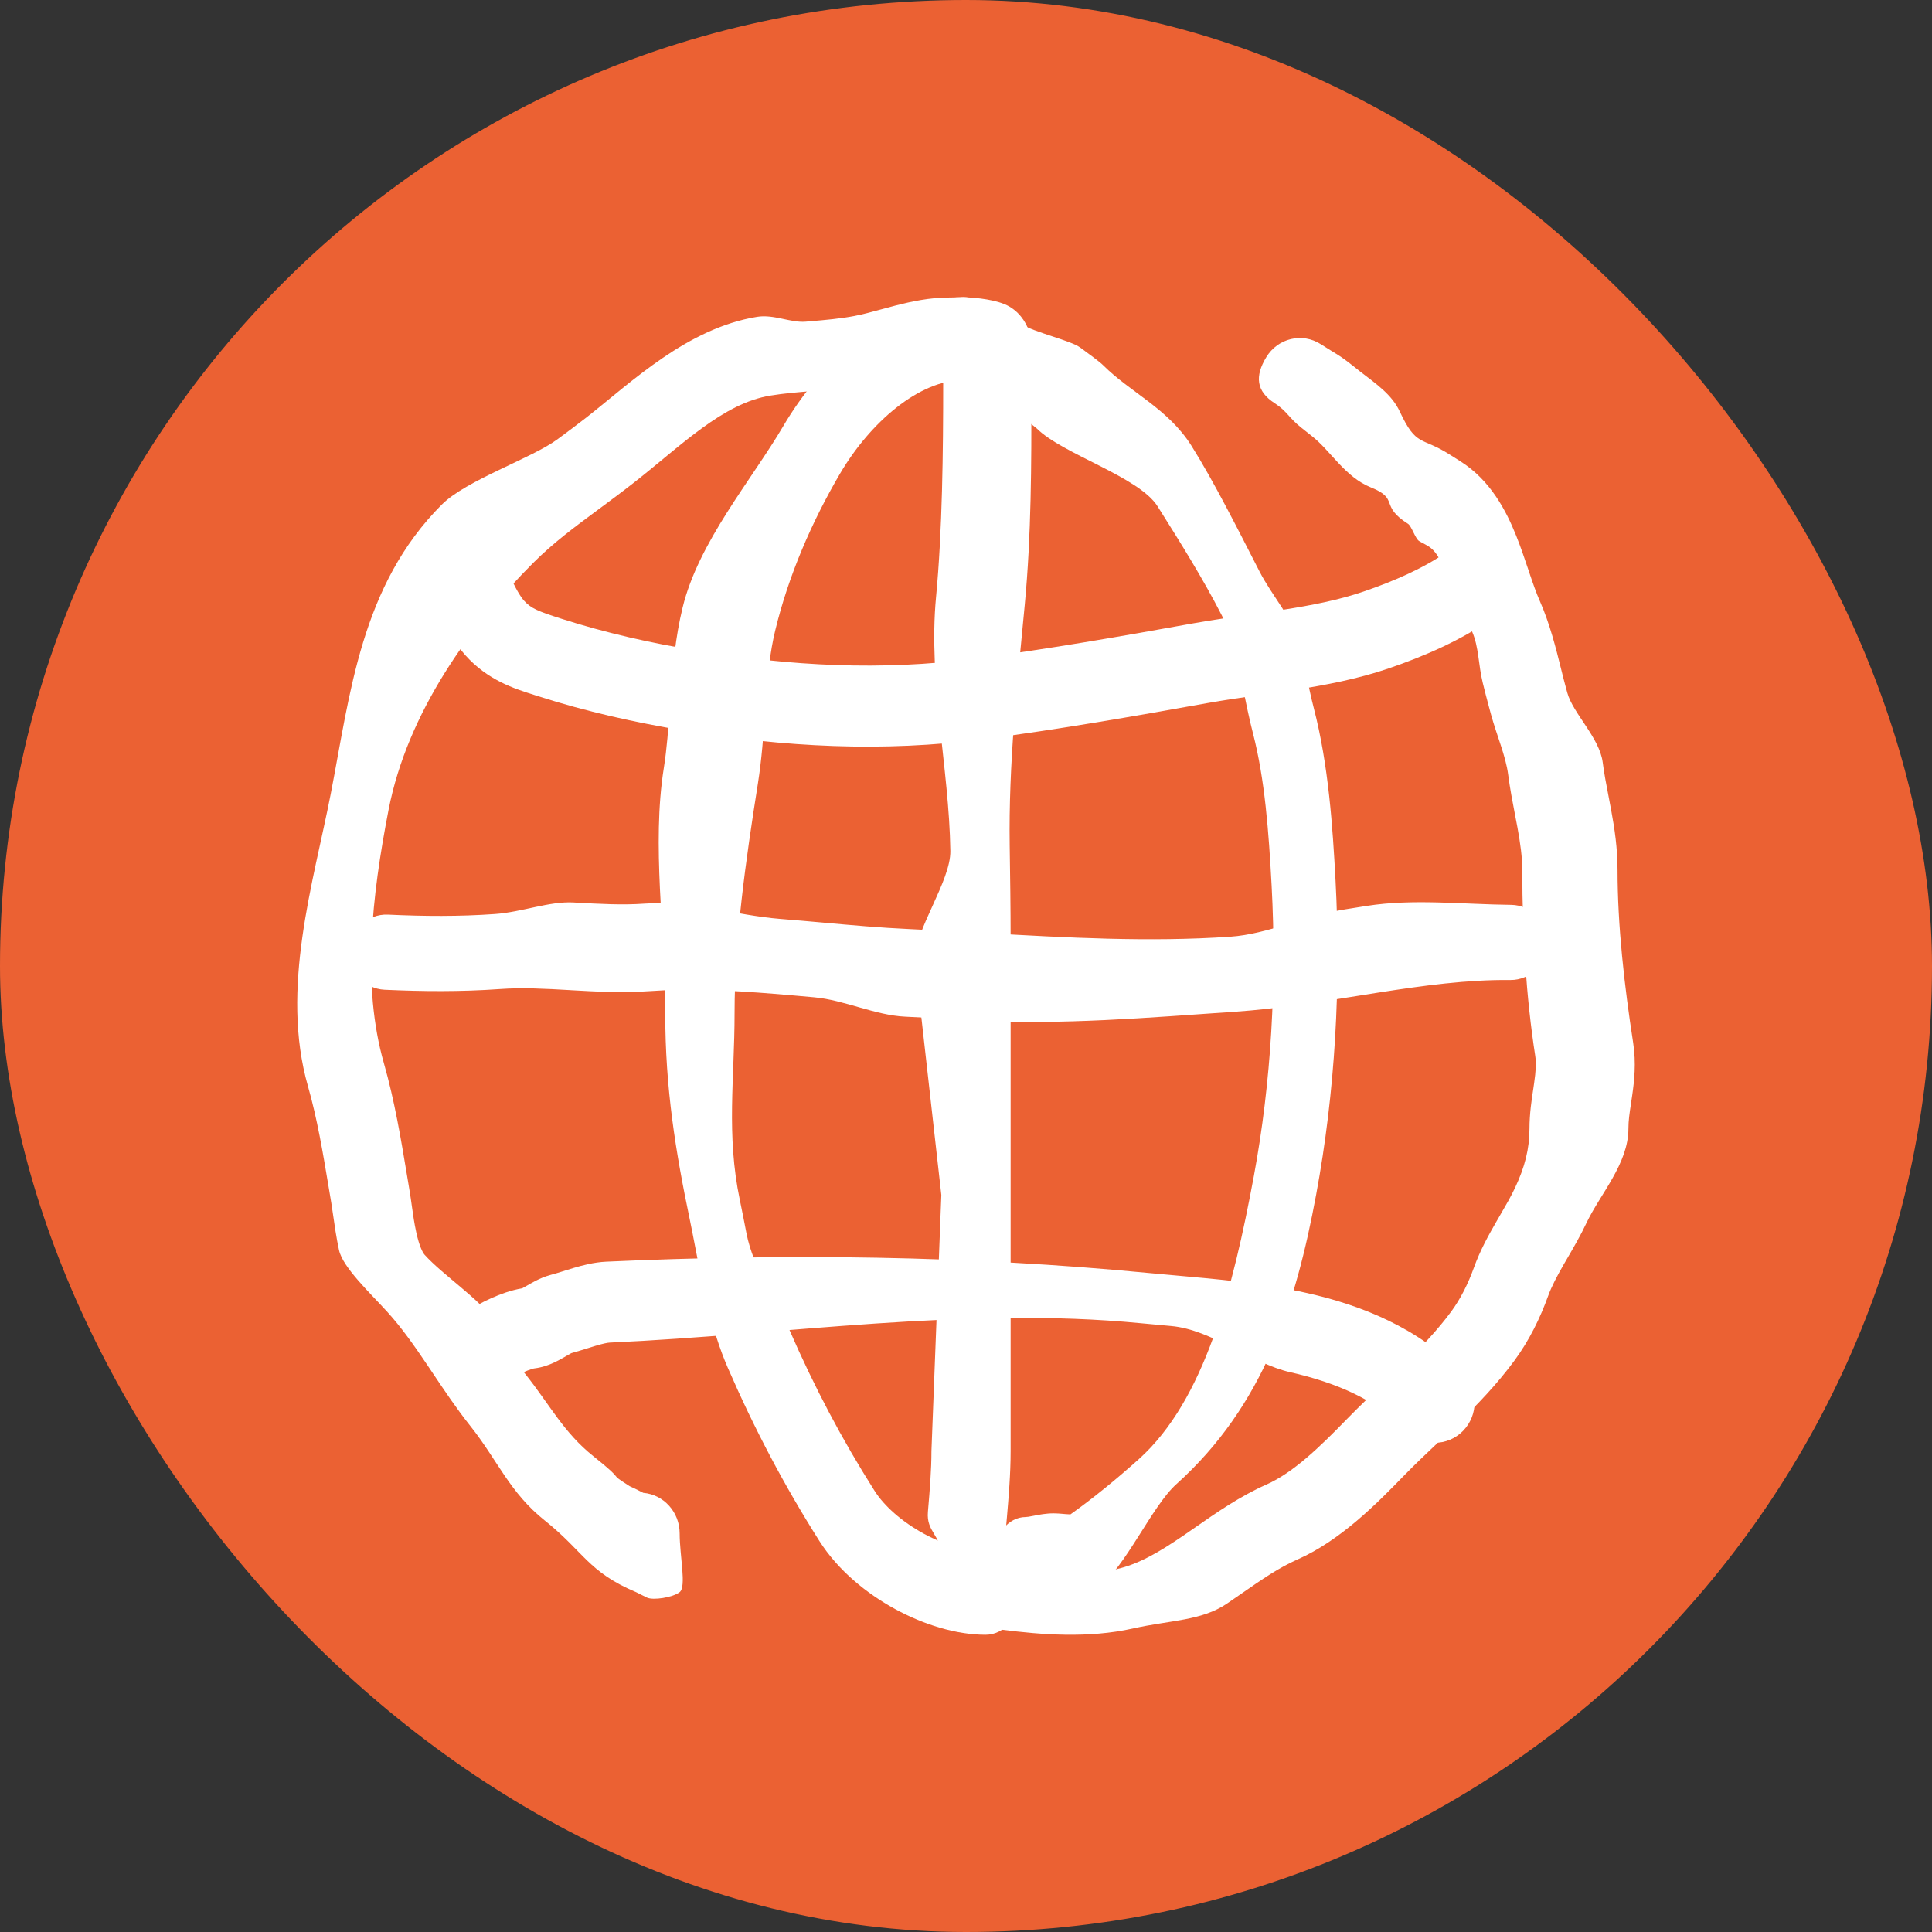 <svg width="52" height="52" viewBox="0 0 52 52" fill="none" xmlns="http://www.w3.org/2000/svg">
<rect x="0" y="0" width="52" height="52" fill="#333333" stroke="none"/>
<rect width="52" height="52" rx="26" fill="#EB6133"/>
<path fill-rule="evenodd" clip-rule="evenodd" d="M8.902 21.368C8.438 23.753 7.537 26.607 8.289 29.236C8.54 30.117 8.691 31.022 8.854 31.999C8.874 32.123 8.895 32.249 8.917 32.376C8.928 32.444 8.942 32.542 8.959 32.658C8.999 32.941 9.055 33.329 9.125 33.648C9.228 34.119 9.982 34.82 10.432 35.318C10.813 35.739 11.144 36.21 11.501 36.739C11.55 36.813 11.6 36.887 11.651 36.963C11.956 37.418 12.29 37.917 12.664 38.387C13.395 39.307 13.717 40.171 14.662 40.924C15.718 41.766 15.825 42.306 17.118 42.852C17.134 42.859 17.158 42.871 17.212 42.898C17.218 42.901 17.225 42.905 17.232 42.909C17.277 42.932 17.346 42.968 17.415 43C17.577 43.076 18.104 43 18.293 42.852C18.481 42.705 18.293 41.878 18.293 41.273C18.293 40.697 17.862 40.226 17.314 40.18C17.289 40.169 17.264 40.156 17.221 40.133C17.211 40.128 17.201 40.123 17.189 40.117C17.131 40.087 17.045 40.043 16.949 40.002C16.289 39.579 16.927 39.956 15.967 39.191C15.177 38.561 14.806 37.823 14.152 36.999C13.838 36.605 13.559 36.189 13.252 35.731C13.2 35.652 13.307 35.572 13.252 35.491C12.89 34.954 11.922 34.318 11.429 33.773C11.379 33.718 11.287 33.549 11.203 33.165C11.149 32.918 11.12 32.71 11.088 32.481C11.068 32.335 11.046 32.18 11.016 32.002C10.995 31.88 10.975 31.756 10.954 31.63C10.794 30.668 10.622 29.63 10.333 28.618C9.738 26.537 10.003 24.139 10.458 21.798C10.968 19.174 12.662 16.841 14.348 15.153C14.893 14.608 15.467 14.184 16.109 13.709C16.416 13.482 16.738 13.244 17.081 12.975C18.351 11.978 19.46 10.856 20.733 10.648C21.098 10.588 21.471 10.557 21.894 10.523C21.922 10.52 21.95 10.518 21.979 10.515C22.419 10.479 22.913 10.436 23.406 10.342C23.723 10.281 24.062 10.189 24.35 10.11C24.457 10.081 24.557 10.054 24.646 10.031C24.934 9.957 25.176 9.907 25.397 9.888C25.396 9.906 25.395 9.922 25.394 9.934C25.392 9.956 25.391 9.98 25.389 10.003C25.388 10.021 25.386 10.059 25.386 10.101C25.386 10.164 25.386 10.228 25.386 10.291C25.387 12.151 25.363 14.288 25.194 16.068C24.979 18.335 25.546 20.661 25.579 22.904C25.591 23.707 24.622 25.037 24.622 25.812L25.336 32.164L25.07 39.053C25.07 39.572 25.026 40.092 24.977 40.667L24.975 40.69C24.927 41.243 25.338 41.301 25.338 41.922C25.338 41.935 25.338 41.966 25.337 42.003C25.337 42.072 25.336 42.162 25.336 42.199L25.336 42.201C25.337 42.284 25.341 42.512 25.44 42.756C25.561 43.05 25.463 42.845 25.61 42.949C25.72 43.027 26.026 43.463 26.096 43.499L26.108 43.505C26.546 43.73 26.618 43.818 26.973 43.864C28.009 43.997 29.282 44.101 30.491 43.831C31.509 43.603 32.34 43.627 33.028 43.158C33.164 43.065 33.294 42.975 33.42 42.888C33.966 42.509 34.417 42.196 34.922 41.973C36.076 41.465 37.068 40.457 37.76 39.745C38.064 39.432 38.363 39.149 38.679 38.85C38.86 38.679 39.046 38.502 39.242 38.312C39.755 37.814 40.287 37.264 40.761 36.62C41.16 36.078 41.455 35.473 41.669 34.878C41.763 34.619 41.905 34.351 42.095 34.02C42.126 33.967 42.158 33.912 42.191 33.855C42.351 33.579 42.541 33.254 42.696 32.924C43.065 32.141 43.829 31.322 43.829 30.377C43.829 30.164 43.857 29.974 43.899 29.698C43.909 29.629 43.92 29.555 43.932 29.473C43.985 29.102 44.041 28.617 43.957 28.069C43.719 26.529 43.536 24.916 43.536 23.412C43.536 22.825 43.455 22.294 43.368 21.824C43.341 21.676 43.315 21.54 43.29 21.409C43.23 21.099 43.176 20.822 43.137 20.518C43.051 19.857 42.338 19.202 42.185 18.649C42.168 18.586 42.151 18.525 42.135 18.465C42.096 18.324 42.057 18.167 42.015 17.998C41.879 17.451 41.713 16.784 41.445 16.178C41.349 15.961 41.261 15.708 41.156 15.397C41.147 15.369 41.137 15.34 41.128 15.312C41.035 15.036 40.929 14.719 40.806 14.413C40.539 13.75 40.119 12.93 39.309 12.418C39.212 12.357 39.114 12.295 39.015 12.232C38.252 11.746 38.123 12.037 37.676 11.078C37.461 10.619 37.054 10.343 36.583 9.98C36.63 10.016 36.517 9.926 36.398 9.833C36.031 9.542 35.976 9.539 35.55 9.265C35.051 8.944 34.394 9.1 34.082 9.614C33.77 10.127 33.81 10.532 34.309 10.853C34.64 11.066 34.687 11.245 35.029 11.515C35.164 11.622 35.305 11.734 35.305 11.734C35.811 12.124 36.195 12.838 36.903 13.121C37.674 13.43 37.117 13.603 37.896 14.098C37.993 14.159 38.092 14.496 38.194 14.561C38.415 14.7 38.618 14.706 38.837 15.25C38.934 15.493 39.02 15.748 39.116 16.035C39.125 16.061 39.134 16.087 39.143 16.114C39.245 16.418 39.479 16.677 39.622 17C39.806 17.416 39.788 17.896 39.91 18.385C39.961 18.59 40.016 18.812 40.084 19.058C40.1 19.118 40.116 19.177 40.132 19.235C40.291 19.812 40.528 20.352 40.592 20.847C40.641 21.226 40.715 21.606 40.779 21.94C40.802 22.056 40.823 22.167 40.842 22.27C40.92 22.696 40.973 23.069 40.973 23.451C40.973 25.121 41.074 26.824 41.32 28.413C41.352 28.618 41.337 28.83 41.291 29.153C41.285 29.2 41.277 29.25 41.269 29.305C41.225 29.589 41.166 29.978 41.166 30.377C41.166 30.925 41.038 31.417 40.779 31.967C40.668 32.203 40.538 32.427 40.38 32.699C40.343 32.764 40.303 32.831 40.262 32.903C40.065 33.245 39.836 33.658 39.671 34.117C39.513 34.556 39.309 34.961 39.062 35.297C38.695 35.796 38.264 36.248 37.78 36.717C37.625 36.868 37.458 37.026 37.285 37.19C36.946 37.511 36.585 37.853 36.253 38.194C35.515 38.954 34.799 39.643 34.083 39.958C33.374 40.271 32.721 40.726 32.17 41.11C32.059 41.187 31.952 41.261 31.85 41.331C31.192 41.78 30.642 42.102 30.039 42.237C29.203 42.423 28.234 42.365 27.238 42.237C27.148 42.225 27.074 42.214 27.009 42.201C27.021 41.772 27.058 41.336 27.099 40.86L27.101 40.841C27.148 40.286 27.201 39.677 27.201 39.053L27.201 25.274C27.201 24.425 27.188 23.588 27.176 22.759C27.144 20.556 27.379 18.415 27.581 16.281C27.76 14.392 27.76 12.478 27.76 10.648C27.76 10.572 27.76 10.495 27.76 10.42C27.76 10.442 27.76 10.435 27.771 10.287L27.772 10.272C27.781 10.155 27.791 9.996 27.796 9.833C27.8 9.679 27.801 9.476 27.778 9.283C27.767 9.19 27.744 9.049 27.691 8.901C27.651 8.787 27.52 8.459 27.169 8.252C26.842 8.06 26.256 8.014 26.026 8.003C25.914 7.998 25.81 8 25.735 8.003C25.714 8.003 25.696 8.004 25.679 8.005C25.627 8.006 25.593 8.007 25.555 8.007C25.017 8.007 24.52 8.117 24.105 8.223C23.953 8.262 23.819 8.299 23.694 8.333C23.442 8.402 23.228 8.46 22.992 8.506C22.622 8.576 22.231 8.612 21.784 8.649C21.751 8.652 21.718 8.655 21.684 8.658C21.279 8.691 20.825 8.454 20.375 8.528C18.495 8.835 17.002 10.28 15.795 11.227L15.789 11.232C15.549 11.42 15.285 11.615 15.009 11.82C14.307 12.34 12.552 12.919 11.89 13.582C9.712 15.762 9.426 18.669 8.902 21.368ZM25.397 9.553C25.397 9.549 25.396 9.549 25.397 9.554L25.397 9.553Z" fill="white"/>
<path fill-rule="evenodd" clip-rule="evenodd" d="M25.564 8.094C25.282 8.242 25.051 8.573 25.007 9.015C24.948 9.609 25.283 10.151 25.755 10.225C25.837 10.238 25.918 10.236 25.996 10.221C26.169 10.308 26.411 10.456 26.685 10.639C26.977 10.834 27.276 11.05 27.515 11.229C27.735 11.394 27.86 11.496 27.894 11.524C27.901 11.53 27.903 11.531 27.903 11.531C28.598 12.226 30.654 12.829 31.157 13.629C31.771 14.603 32.378 15.574 32.884 16.561C33.081 16.944 33.212 17.391 33.334 17.936C33.37 18.103 33.411 18.3 33.453 18.512C33.534 18.907 33.624 19.352 33.723 19.734C34.045 20.979 34.148 22.388 34.226 23.84C34.366 26.459 34.217 29.119 33.747 31.657C33.185 34.687 32.423 37.68 30.657 39.268C30.068 39.797 29.427 40.322 28.812 40.759C28.803 40.759 28.793 40.759 28.782 40.758C28.731 40.757 28.677 40.752 28.603 40.746L28.596 40.745C28.534 40.74 28.443 40.732 28.356 40.732C28.152 40.732 27.964 40.769 27.845 40.793L27.836 40.795C27.692 40.823 27.642 40.831 27.607 40.831C27.131 40.831 26.745 41.317 26.745 41.916C26.745 42.514 27.131 43 27.607 43C27.79 43 27.97 42.964 28.08 42.942C28.088 42.94 28.096 42.939 28.104 42.937C28.235 42.911 28.301 42.901 28.356 42.901C28.376 42.901 28.41 42.903 28.486 42.91L28.498 42.91C28.562 42.916 28.65 42.923 28.739 42.926C28.882 42.931 29.242 42.94 29.564 42.715C30.274 42.218 31.002 40.538 31.659 39.949C34.017 37.828 34.877 35.11 35.425 32.15C35.938 29.387 36.096 26.51 35.946 23.695C35.869 22.251 35.758 20.593 35.362 19.063C35.275 18.729 35.216 18.432 35.15 18.101C35.104 17.874 35.056 17.632 34.993 17.352C34.855 16.73 34.237 16.039 33.902 15.385C33.343 14.295 32.671 12.957 32.066 11.995C31.439 10.999 30.421 10.56 29.695 9.834C29.588 9.727 29.309 9.53 29.078 9.357C28.82 9.164 27.816 8.939 27.494 8.724C27.18 8.514 26.839 8.302 26.558 8.168C26.431 8.108 26.245 8.029 26.057 8.007C25.971 7.997 25.776 7.983 25.564 8.094Z" fill="white"/>
<path fill-rule="evenodd" clip-rule="evenodd" d="M26.861 9.114C26.861 8.499 26.443 8 25.928 8C23.87 8 22.06 9.804 21.083 11.467C20.228 12.923 18.798 14.591 18.372 16.355C18.178 17.153 18.107 17.95 18.055 18.665C18.046 18.788 18.037 18.909 18.029 19.026C17.987 19.619 17.95 20.146 17.867 20.669C17.536 22.758 17.905 25.034 17.905 27.275C17.905 29.291 18.184 31.001 18.569 32.84C18.614 33.056 18.659 33.291 18.707 33.539C18.902 34.554 19.138 35.78 19.591 36.819C20.306 38.463 21.11 39.986 22.052 41.473C22.556 42.267 23.322 42.887 24.089 43.306C24.861 43.727 25.736 44 26.526 44C27.041 44 27.459 43.501 27.459 42.886C27.459 42.27 27.041 41.772 26.526 41.772C26.065 41.772 25.455 41.601 24.864 41.279C24.269 40.954 23.796 40.531 23.54 40.127C22.661 38.742 21.914 37.326 21.246 35.791C20.914 35.029 20.281 34.171 20.09 33.19C20.035 32.904 19.977 32.607 19.913 32.299C19.543 30.536 19.771 29.027 19.771 27.275C19.771 25.265 20.069 23.175 20.4 21.083C20.502 20.437 20.549 19.776 20.59 19.184C20.598 19.073 20.605 18.965 20.613 18.86C20.664 18.16 20.725 17.548 20.864 16.974C21.222 15.492 21.848 14.045 22.61 12.747C23.424 11.362 24.743 10.229 25.928 10.229C26.443 10.229 26.861 9.73 26.861 9.114Z" fill="white"/>
<path fill-rule="evenodd" clip-rule="evenodd" d="M38.959 14.844C39.186 14.422 39.671 14.191 40.151 14.312C40.724 14.457 41.073 15.048 40.931 15.632C40.795 16.195 40.362 16.503 40.245 16.587C40.24 16.59 40.236 16.593 40.232 16.596C39.347 17.234 38.294 17.677 37.374 17.991C36.544 18.275 35.672 18.44 34.849 18.568C34.507 18.622 34.185 18.667 33.874 18.711C33.399 18.778 32.949 18.842 32.489 18.925C30.51 19.281 28.506 19.63 26.488 19.894C23.745 20.252 21.099 20.106 18.425 19.666C17.099 19.448 15.782 19.154 14.48 18.737C14.447 18.726 14.414 18.716 14.381 18.705C13.84 18.534 13.126 18.308 12.523 17.633C12.211 17.285 11.941 16.787 11.756 16.334C11.578 15.895 11.399 15.306 11.423 14.767C11.449 14.165 11.949 13.7 12.538 13.727C13.127 13.754 13.584 14.264 13.557 14.865C13.557 14.865 13.556 14.883 13.561 14.922C13.566 14.961 13.575 15.011 13.589 15.073C13.619 15.197 13.667 15.343 13.729 15.496C13.863 15.824 14.017 16.07 14.1 16.162C14.292 16.378 14.481 16.451 15.119 16.656C16.304 17.035 17.517 17.308 18.764 17.513C21.291 17.928 23.725 18.056 26.217 17.731C28.181 17.474 30.142 17.133 32.117 16.777C32.604 16.69 33.136 16.614 33.65 16.541C33.953 16.498 34.25 16.456 34.526 16.413C35.315 16.29 36.042 16.147 36.696 15.923C37.517 15.643 38.327 15.29 38.959 14.844Z" fill="white"/>
<path fill-rule="evenodd" clip-rule="evenodd" d="M16.412 36.136C21.168 35.92 25.977 35.158 30.696 35.614C30.973 35.641 31.248 35.665 31.522 35.69C32.625 35.788 33.695 36.701 34.725 36.933C35.986 37.218 37.054 37.685 37.866 38.513C38.283 38.939 38.959 38.939 39.377 38.513C39.794 38.088 39.794 37.397 39.377 36.971C38.169 35.739 36.664 35.137 35.186 34.804C34.006 34.537 32.758 34.427 31.645 34.329C31.388 34.306 31.138 34.284 30.898 34.261C26.061 33.794 21.151 33.738 16.317 33.958C15.985 33.973 15.659 34.061 15.428 34.13C15.299 34.168 15.202 34.199 15.119 34.226C15.013 34.259 14.929 34.286 14.828 34.312C14.654 34.358 14.505 34.428 14.406 34.479C14.32 34.523 14.233 34.574 14.174 34.608C14.165 34.613 14.156 34.618 14.148 34.623C14.104 34.648 14.075 34.664 14.055 34.675C13.754 34.724 13.457 34.837 13.233 34.936C12.97 35.053 12.707 35.198 12.501 35.338C12.011 35.672 11.878 36.349 12.205 36.85C12.532 37.351 13.195 37.486 13.686 37.152C13.773 37.093 13.923 37.008 14.087 36.935C14.166 36.9 14.238 36.872 14.298 36.853C14.352 36.835 14.38 36.83 14.385 36.83C14.386 36.829 14.386 36.829 14.385 36.83C14.605 36.804 14.787 36.731 14.9 36.679C15.017 36.626 15.126 36.563 15.197 36.523C15.21 36.515 15.223 36.508 15.234 36.501C15.296 36.466 15.332 36.445 15.367 36.426C15.375 36.423 15.381 36.42 15.385 36.418C15.52 36.381 15.694 36.327 15.838 36.282C15.912 36.258 15.977 36.238 16.025 36.224C16.236 36.161 16.353 36.139 16.412 36.136Z" fill="white"/>
<path fill-rule="evenodd" clip-rule="evenodd" d="M41.644 25.375C41.649 24.817 41.214 24.359 40.672 24.354C39.343 24.34 38.041 24.186 36.789 24.382C36.591 24.413 36.394 24.445 36.2 24.476C35.143 24.645 34.123 25.142 33.119 25.211C30.925 25.361 28.731 25.238 26.477 25.111C25.814 25.074 25.146 25.037 24.471 25.006C23.698 24.971 22.929 24.902 22.134 24.83C21.76 24.797 21.38 24.763 20.991 24.732C19.8 24.636 18.58 24.233 17.351 24.321C16.755 24.364 16.147 24.33 15.467 24.292L15.44 24.29C14.787 24.253 14.052 24.549 13.322 24.601C12.36 24.669 11.425 24.663 10.44 24.617C9.898 24.593 9.439 25.025 9.415 25.583C9.391 26.142 9.81 26.614 10.352 26.639C11.383 26.686 12.397 26.695 13.457 26.62C14.055 26.577 14.663 26.61 15.343 26.649L15.37 26.651C16.022 26.688 16.743 26.729 17.472 26.677C18.553 26.599 19.672 26.655 20.837 26.749C21.188 26.777 21.548 26.809 21.912 26.842C22.729 26.915 23.553 27.327 24.368 27.364C24.998 27.393 25.637 27.429 26.282 27.465C28.556 27.593 30.924 27.389 33.249 27.23C34.346 27.155 35.45 26.978 36.504 26.81C36.694 26.779 36.883 26.749 37.069 26.72C38.314 26.525 39.494 26.365 40.652 26.377C41.194 26.383 41.638 25.934 41.644 25.375Z" fill="white"/>
</svg>
